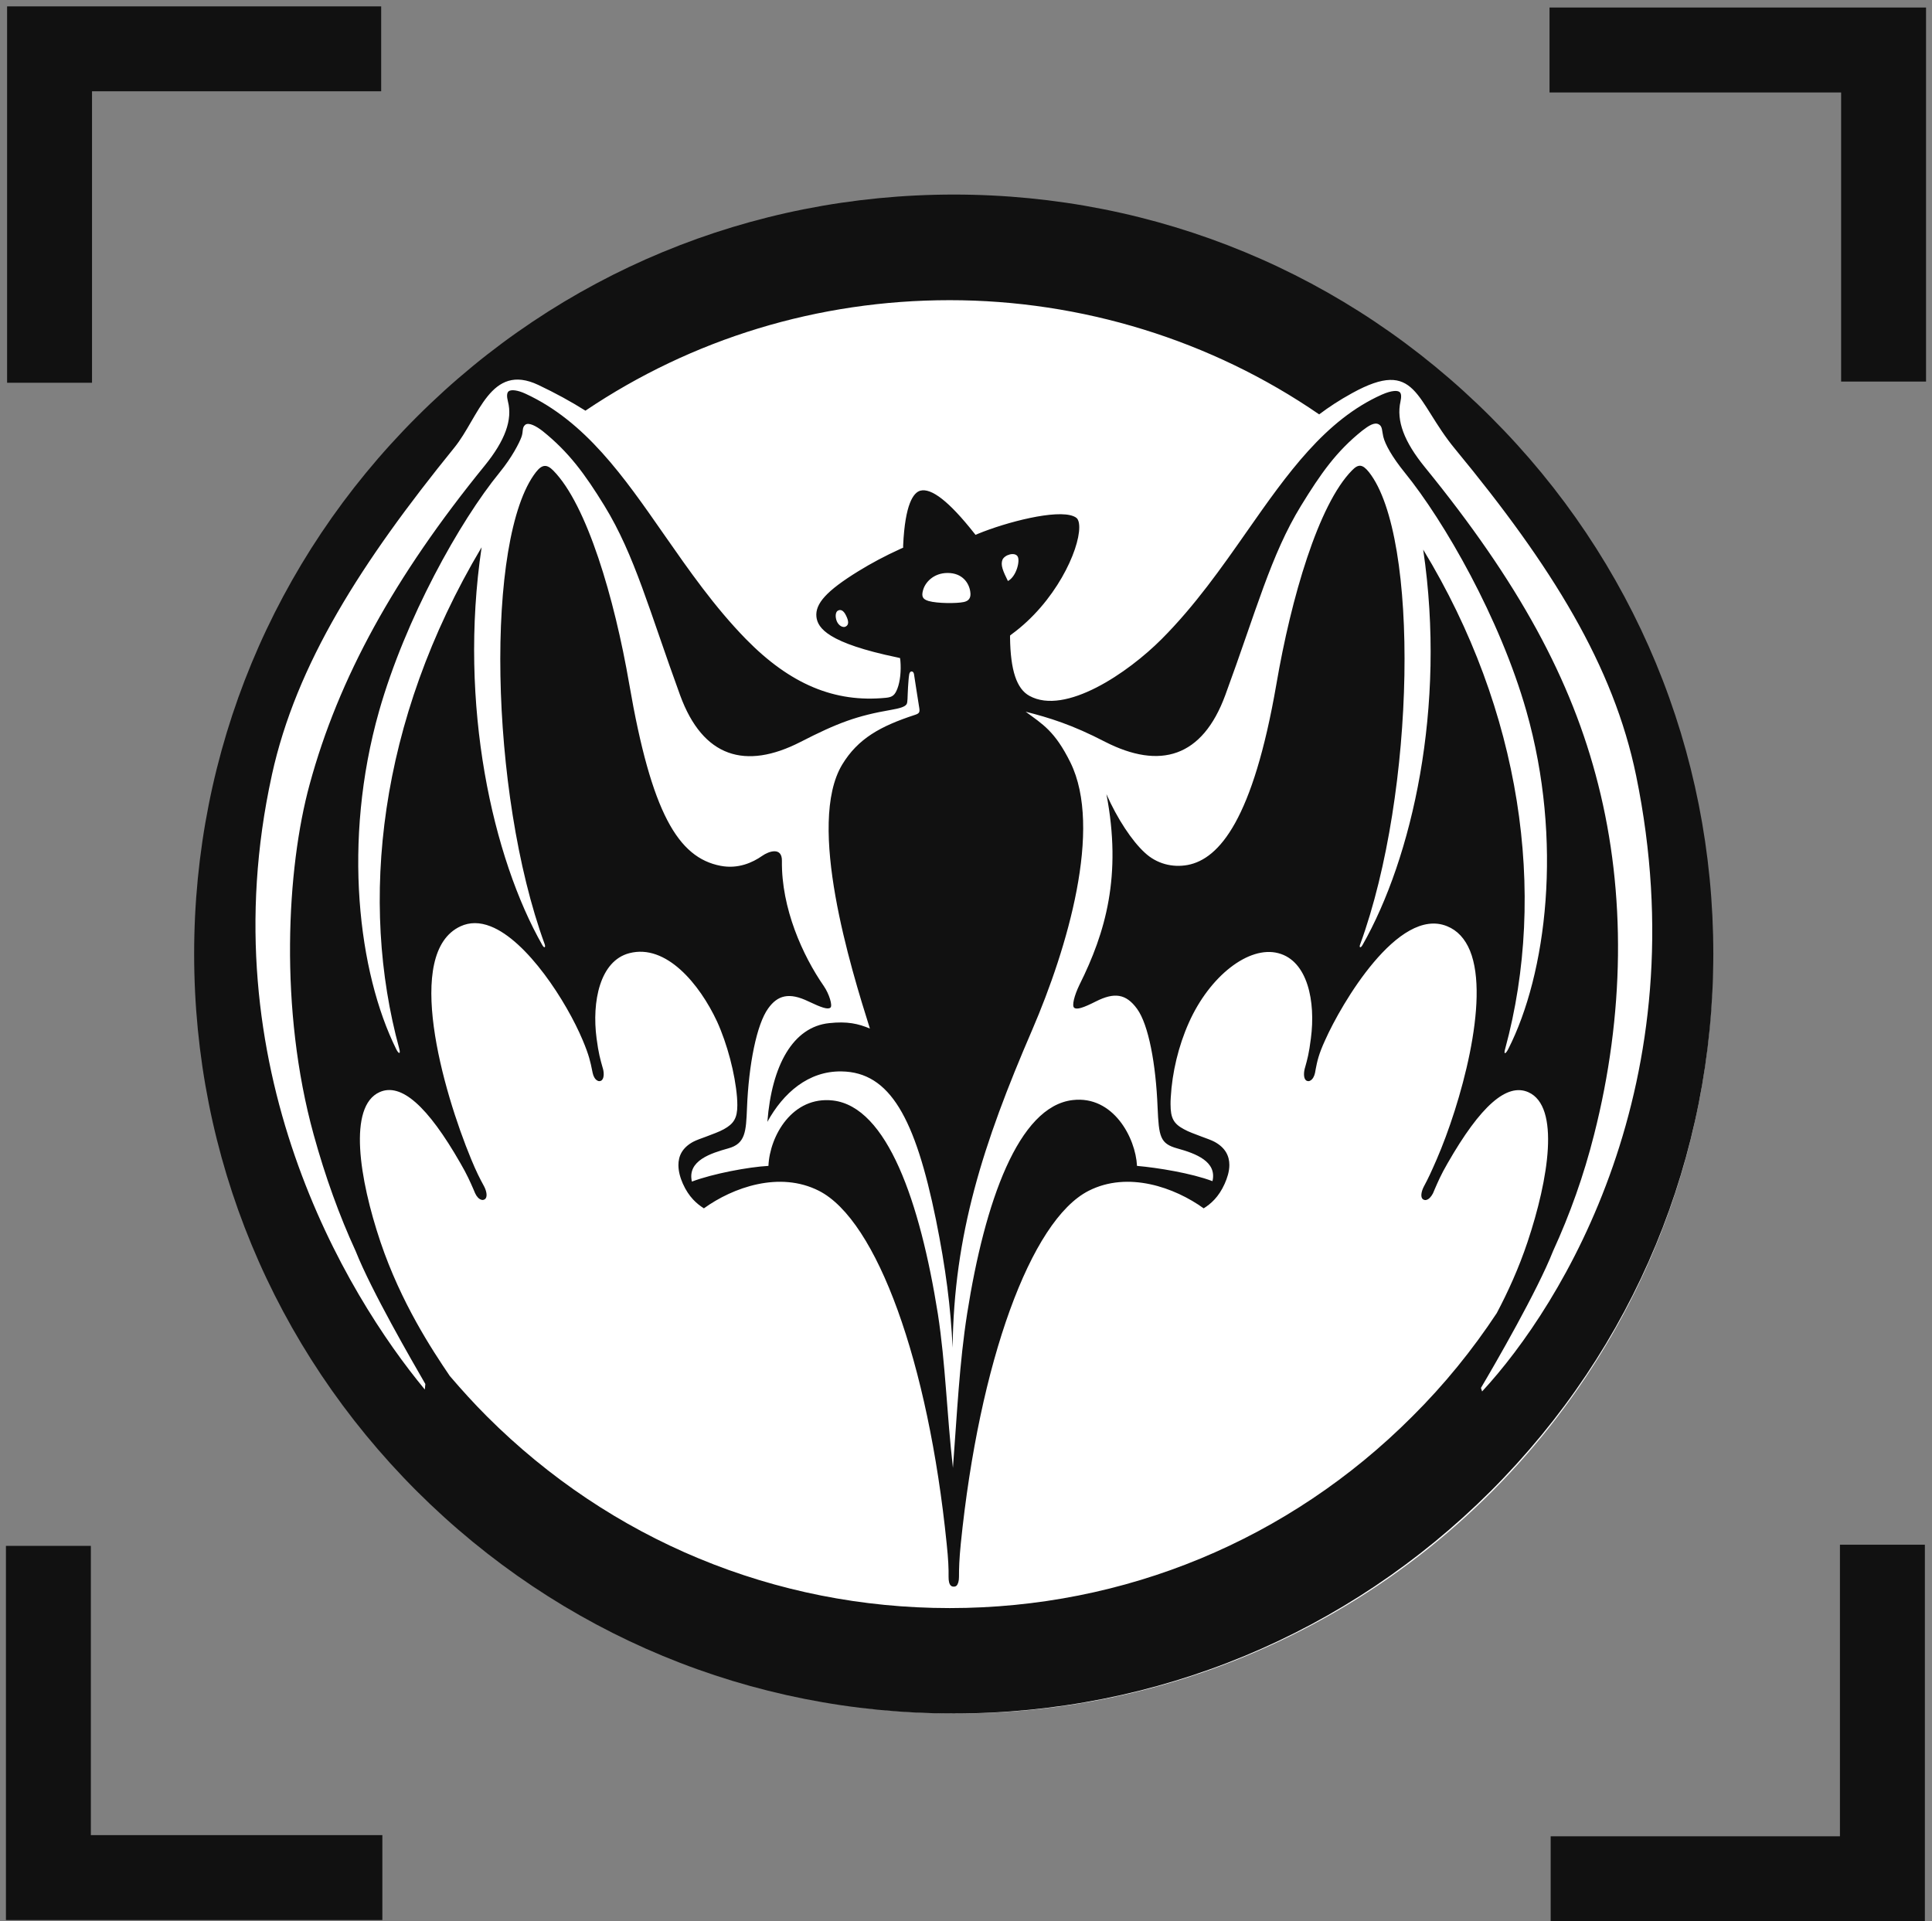 <svg width="182" height="181" viewBox="0 0 182 181" fill="none" xmlns="http://www.w3.org/2000/svg">
<rect x="0" y="0" width="182" height="181" fill="#808080" stroke="none"/>
<g clip-path="url(#clip0_232_188)">
<circle cx="90.151" cy="90.228" r="71.202" fill="white"/>
<path d="M89.849 161.43C108.949 161.43 126.919 153.97 140.439 140.47C153.959 126.95 161.399 108.98 161.399 89.87C161.399 70.76 153.969 52.8 140.439 39.29C126.929 25.77 108.959 18.33 89.849 18.33C70.739 18.33 52.759 25.77 39.249 39.29C25.729 52.8 18.289 70.76 18.289 89.87C18.289 108.98 25.729 126.95 39.249 140.47C52.769 153.97 70.729 161.43 89.849 161.43ZM89.459 151.5C72.989 151.5 57.519 145.08 45.879 133.45C44.649 132.22 43.489 130.94 42.369 129.63C40.689 127.15 37.779 122.74 35.839 117C33.839 111.05 32.769 104.23 35.759 102.89C37.779 101.99 40.269 104.17 43.369 109.58C43.999 110.66 44.309 111.38 44.589 112.02L44.759 112.42C44.909 112.74 45.109 112.96 45.339 113.03C45.459 113.07 45.559 113.05 45.659 112.99C45.949 112.82 45.849 112.24 45.609 111.78C45.169 110.97 44.879 110.4 44.389 109.22C41.699 102.72 38.019 89.75 43.379 87.27C44.239 86.87 45.189 86.87 46.209 87.27C49.659 88.61 53.359 94.35 54.889 97.99C55.499 99.43 55.629 100.1 55.769 100.79L55.829 101.08C55.899 101.42 56.069 101.7 56.269 101.8C56.379 101.87 56.479 101.87 56.589 101.83C56.909 101.71 56.929 101.12 56.789 100.64L56.769 100.58C56.539 99.76 56.389 99.26 56.199 97.83C55.739 94.35 56.519 90.51 59.289 89.8C62.749 88.9 65.899 92.7 67.549 96.24C68.509 98.35 69.249 101.15 69.429 103.38C69.449 103.66 69.459 103.91 69.459 104.13C69.459 105.34 69.119 105.87 68.199 106.38C67.739 106.64 67.119 106.85 66.529 107.08C66.049 107.25 65.589 107.42 65.299 107.57C64.249 108.14 63.909 108.93 63.909 109.76C63.909 110.37 64.089 110.98 64.329 111.52C64.889 112.78 65.659 113.43 66.309 113.84C69.039 111.87 73.429 110.3 77.149 112.19C82.609 114.97 87.449 128.32 89.179 145.43C89.339 146.95 89.369 147.77 89.359 148.57C89.359 148.96 89.419 149.24 89.569 149.38C89.639 149.45 89.729 149.48 89.849 149.48C89.959 149.48 90.049 149.45 90.119 149.38C90.249 149.24 90.339 148.96 90.339 148.57C90.339 147.77 90.359 146.95 90.509 145.43C92.249 128.32 97.089 114.97 102.549 112.19C106.259 110.3 110.659 111.87 113.389 113.84C114.049 113.43 114.809 112.78 115.369 111.52C115.609 110.98 115.809 110.37 115.809 109.76C115.809 108.93 115.459 108.14 114.409 107.57C114.129 107.42 113.679 107.26 113.189 107.08C112.599 106.85 111.969 106.64 111.519 106.38C110.569 105.87 110.269 105.35 110.269 104.04C110.269 103.84 110.269 103.63 110.289 103.39C110.419 101.03 111.019 98.53 111.989 96.36C113.949 91.95 117.649 89.07 120.419 89.8C123.189 90.52 123.949 94.36 123.489 97.83C123.309 99.26 123.169 99.75 122.939 100.58L122.919 100.64C122.789 101.13 122.799 101.71 123.119 101.83C123.229 101.87 123.339 101.87 123.439 101.8C123.639 101.7 123.809 101.42 123.879 101.08L123.949 100.69C124.079 100.03 124.209 99.34 124.839 97.98C126.339 94.61 131.719 85.38 136.319 87.26C137.289 87.65 138.009 88.43 138.479 89.57C140.379 94.24 137.559 104.11 135.339 109.23C134.819 110.42 134.559 110.99 134.129 111.79C133.889 112.25 133.779 112.83 134.069 113C134.179 113.06 134.279 113.08 134.389 113.04C134.619 112.97 134.819 112.75 134.989 112.43L135.159 112.03C135.439 111.39 135.739 110.67 136.369 109.59C139.469 104.18 141.949 102 143.979 102.9C146.979 104.24 145.889 111.06 143.899 117.01C143.059 119.52 142.029 121.76 140.999 123.71C138.709 127.18 136.059 130.45 133.039 133.45C121.419 145.09 105.939 151.5 89.479 151.5M81.989 96.92C80.839 96.43 79.809 96.21 78.119 96.39C74.699 96.74 72.699 100.37 72.289 105.69C73.789 102.96 76.159 100.89 79.269 100.94C83.849 101 86.219 105.36 88.169 114.91C89.099 119.52 89.559 123.16 89.739 126.97C89.859 116.34 92.569 107.83 97.239 97.02C100.549 89.33 103.889 78.04 100.839 71.84C99.369 68.86 98.209 68.23 96.619 67.05C98.839 67.62 100.969 68.26 104.109 69.89C109.269 72.52 113.269 71.37 115.429 65.48C118.349 57.54 119.709 52.29 122.569 47.63C124.419 44.62 125.889 42.52 128.329 40.57C128.939 40.1 129.479 39.75 129.889 39.98C130.239 40.17 130.179 40.59 130.309 41.14C130.489 41.88 131.149 43.06 132.329 44.52C136.069 49.12 141.309 58.27 143.789 66.99C147.269 79.25 145.689 91.76 142.079 98.84C141.829 99.33 141.629 99.37 141.789 98.82C145.799 84.09 143.269 66.92 134.069 51.78C136.269 66.68 132.999 80.87 128.349 89.04C128.159 89.37 128.009 89.27 128.139 88.95C133.359 74.65 133.739 50.53 128.959 44.48C128.349 43.72 127.959 43.7 127.369 44.31C124.199 47.51 121.629 56.34 120.239 64.46C118.039 77.18 114.869 80.92 111.889 81.49C110.429 81.76 108.949 81.37 107.839 80.33C106.629 79.22 105.249 77.13 104.229 74.82C105.699 82.5 104.149 87.85 101.689 92.78C101.199 93.79 100.959 94.76 101.189 94.94C101.429 95.14 102.009 94.97 103.249 94.34C104.959 93.48 106.069 93.6 107.119 95.05C108.199 96.54 108.889 100.25 109.049 104.34C109.169 107.08 109.279 107.74 110.889 108.19C112.679 108.68 114.649 109.44 114.219 111.28C112.249 110.53 109.049 110.01 107.109 109.84C106.979 107.19 104.869 103.19 101.049 103.64C95.939 104.23 92.769 113.21 91.109 123.75C90.369 128.48 90.169 133.08 89.769 138.29C89.189 133.22 89.079 128.5 88.349 123.78C86.669 113.23 83.579 104.28 78.469 103.68C74.639 103.24 72.509 107.02 72.389 109.84C70.529 109.94 67.159 110.57 65.179 111.32C64.719 109.33 67.009 108.64 68.609 108.19C70.219 107.75 70.279 106.62 70.369 104.39C70.529 100.3 71.279 96.5 72.369 95C73.249 93.77 74.329 93.46 76.149 94.34C77.409 94.94 77.989 95.13 78.229 94.93C78.449 94.76 78.119 93.64 77.599 92.89C75.609 90.02 73.599 85.56 73.659 81.11C73.679 79.77 72.439 80.18 71.789 80.64C70.899 81.26 69.539 81.89 67.879 81.57C63.879 80.8 61.369 76.59 59.279 64.46C57.879 56.33 55.289 47.55 52.129 44.34C51.539 43.74 51.089 43.71 50.489 44.48C45.699 50.62 46.079 74.65 51.309 88.95C51.419 89.27 51.279 89.37 51.089 89.04C46.439 80.87 43.159 66.45 45.369 51.56C35.589 67.99 33.849 85.01 37.609 98.79C37.759 99.34 37.559 99.32 37.319 98.83C33.759 91.65 32.229 79.27 35.709 67C38.189 58.28 43.309 49.11 47.059 44.52C48.249 43.06 48.919 41.72 49.119 41.18C49.319 40.65 49.149 40.29 49.479 40.02C49.809 39.76 50.529 40.15 51.129 40.62C53.569 42.58 55.089 44.64 56.939 47.65C59.799 52.31 61.169 57.55 64.069 65.5C66.219 71.38 70.239 72.54 75.389 69.91C78.949 68.08 80.759 67.43 83.929 66.88C84.729 66.74 85.239 66.6 85.399 66.35C85.519 66.16 85.479 65.75 85.539 64.75C85.579 64.25 85.589 63.9 85.649 63.54C85.709 63.15 86.049 63.19 86.099 63.5C86.259 64.48 86.389 65.46 86.579 66.58C86.669 67.09 86.639 67.21 86.159 67.36C82.959 68.41 80.829 69.57 79.339 72.03C75.959 77.64 80.139 91.17 81.959 96.94M86.939 55.66C87.119 54.88 87.939 53.98 89.269 53.98C90.669 53.98 91.279 54.93 91.399 55.72C91.509 56.36 91.229 56.63 90.779 56.72C90.119 56.86 88.299 56.86 87.469 56.62C86.899 56.45 86.809 56.18 86.939 55.65M94.429 52.74C94.659 52.25 95.569 52 95.849 52.4C96.129 52.78 95.759 54.31 94.949 54.74C94.499 53.83 94.229 53.23 94.439 52.74M25.609 73.02C27.909 62.54 34.049 52.96 42.809 42.16C45.119 39.31 46.189 34.12 50.719 36.27C52.319 37.03 53.769 37.82 55.149 38.69C65.199 31.92 77.049 28.28 89.459 28.28C101.869 28.28 114.099 32.04 124.269 39.04C125.169 38.36 126.169 37.7 127.369 37.04C133.499 33.66 133.289 37.73 137.089 42.32C146.209 53.37 151.999 62.73 154.129 73.08C160.069 102.01 147.179 122.93 139.619 131.09L139.509 130.76C140.839 128.51 144.819 121.63 146.309 117.85C147.889 114.41 149.199 110.74 150.169 106.89C153.039 95.6 153.169 84.18 150.549 73.89C148.059 64.02 143.019 54.81 134.239 44.03C132.259 41.6 131.529 39.63 131.929 37.83C132.029 37.37 132.009 37.05 131.839 36.93C131.659 36.78 131.119 36.76 130.169 37.18C124.839 39.56 121.259 44.64 117.489 50.03C115.069 53.49 112.579 57.05 109.429 60.21C106.269 63.38 100.359 67.42 96.979 65.56C95.769 64.9 95.189 63.15 95.149 60.06V59.88L95.279 59.77C99.419 56.76 101.669 51.86 101.669 49.68C101.669 49.42 101.639 49.18 101.559 49.01C101.509 48.85 101.359 48.73 101.139 48.64C99.529 47.96 94.799 49.19 92.129 50.29L91.899 50.39L91.739 50.19C89.429 47.27 87.739 45.94 86.689 46.23C86.059 46.41 85.259 47.45 85.079 51.39V51.6L84.869 51.69C83.349 52.38 82.069 53.07 80.849 53.82C77.869 55.66 76.779 56.87 76.909 58.11C77.029 59.18 77.999 60.58 84.539 61.94L84.789 62L84.819 62.25C84.899 63.21 84.799 64.19 84.539 64.87C84.299 65.49 84.079 65.68 83.459 65.74C78.619 66.22 74.439 64.46 70.279 60.22C67.299 57.17 64.899 53.72 62.569 50.38C58.749 44.89 55.149 39.7 49.499 37.09C48.789 36.76 48.149 36.67 47.909 36.87C47.739 37.02 47.729 37.35 47.849 37.82C48.299 39.55 47.569 41.52 45.659 43.87C37.139 54.34 31.889 63.9 29.169 73.9C26.999 81.83 26.289 95.1 29.549 106.9C30.639 110.85 31.959 114.51 33.509 117.88C34.989 121.61 38.829 128.24 40.069 130.39L40.019 130.91C32.609 121.97 19.589 100.47 25.609 73.03M79.669 59.03C79.419 59.16 79.019 58.97 78.829 58.53C78.659 58.1 78.709 57.69 78.899 57.55C79.149 57.39 79.439 57.45 79.699 57.99C79.969 58.53 79.969 58.88 79.659 59.03" fill="#111111"/>
<path d="M4.668 32.06V4.6H31.908" stroke="#111111" stroke-width="8" stroke-miterlimit="10" stroke-linecap="square"/>
<path d="M32.019 176.89H4.559V149.64" stroke="#111111" stroke-width="8" stroke-miterlimit="10" stroke-linecap="square"/>
<path d="M177.328 149.53V177H150.078" stroke="#111111" stroke-width="8" stroke-miterlimit="10" stroke-linecap="square"/>
<path d="M149.969 4.71H177.439V31.95" stroke="#111111" stroke-width="8" stroke-miterlimit="10" stroke-linecap="square"/>
</g>
<defs>
<clipPath id="clip0_232_188">
<rect width="180.88" height="180.4" fill="white" transform="translate(0.559 0.6)"/>
</clipPath>
</defs>
</svg>
